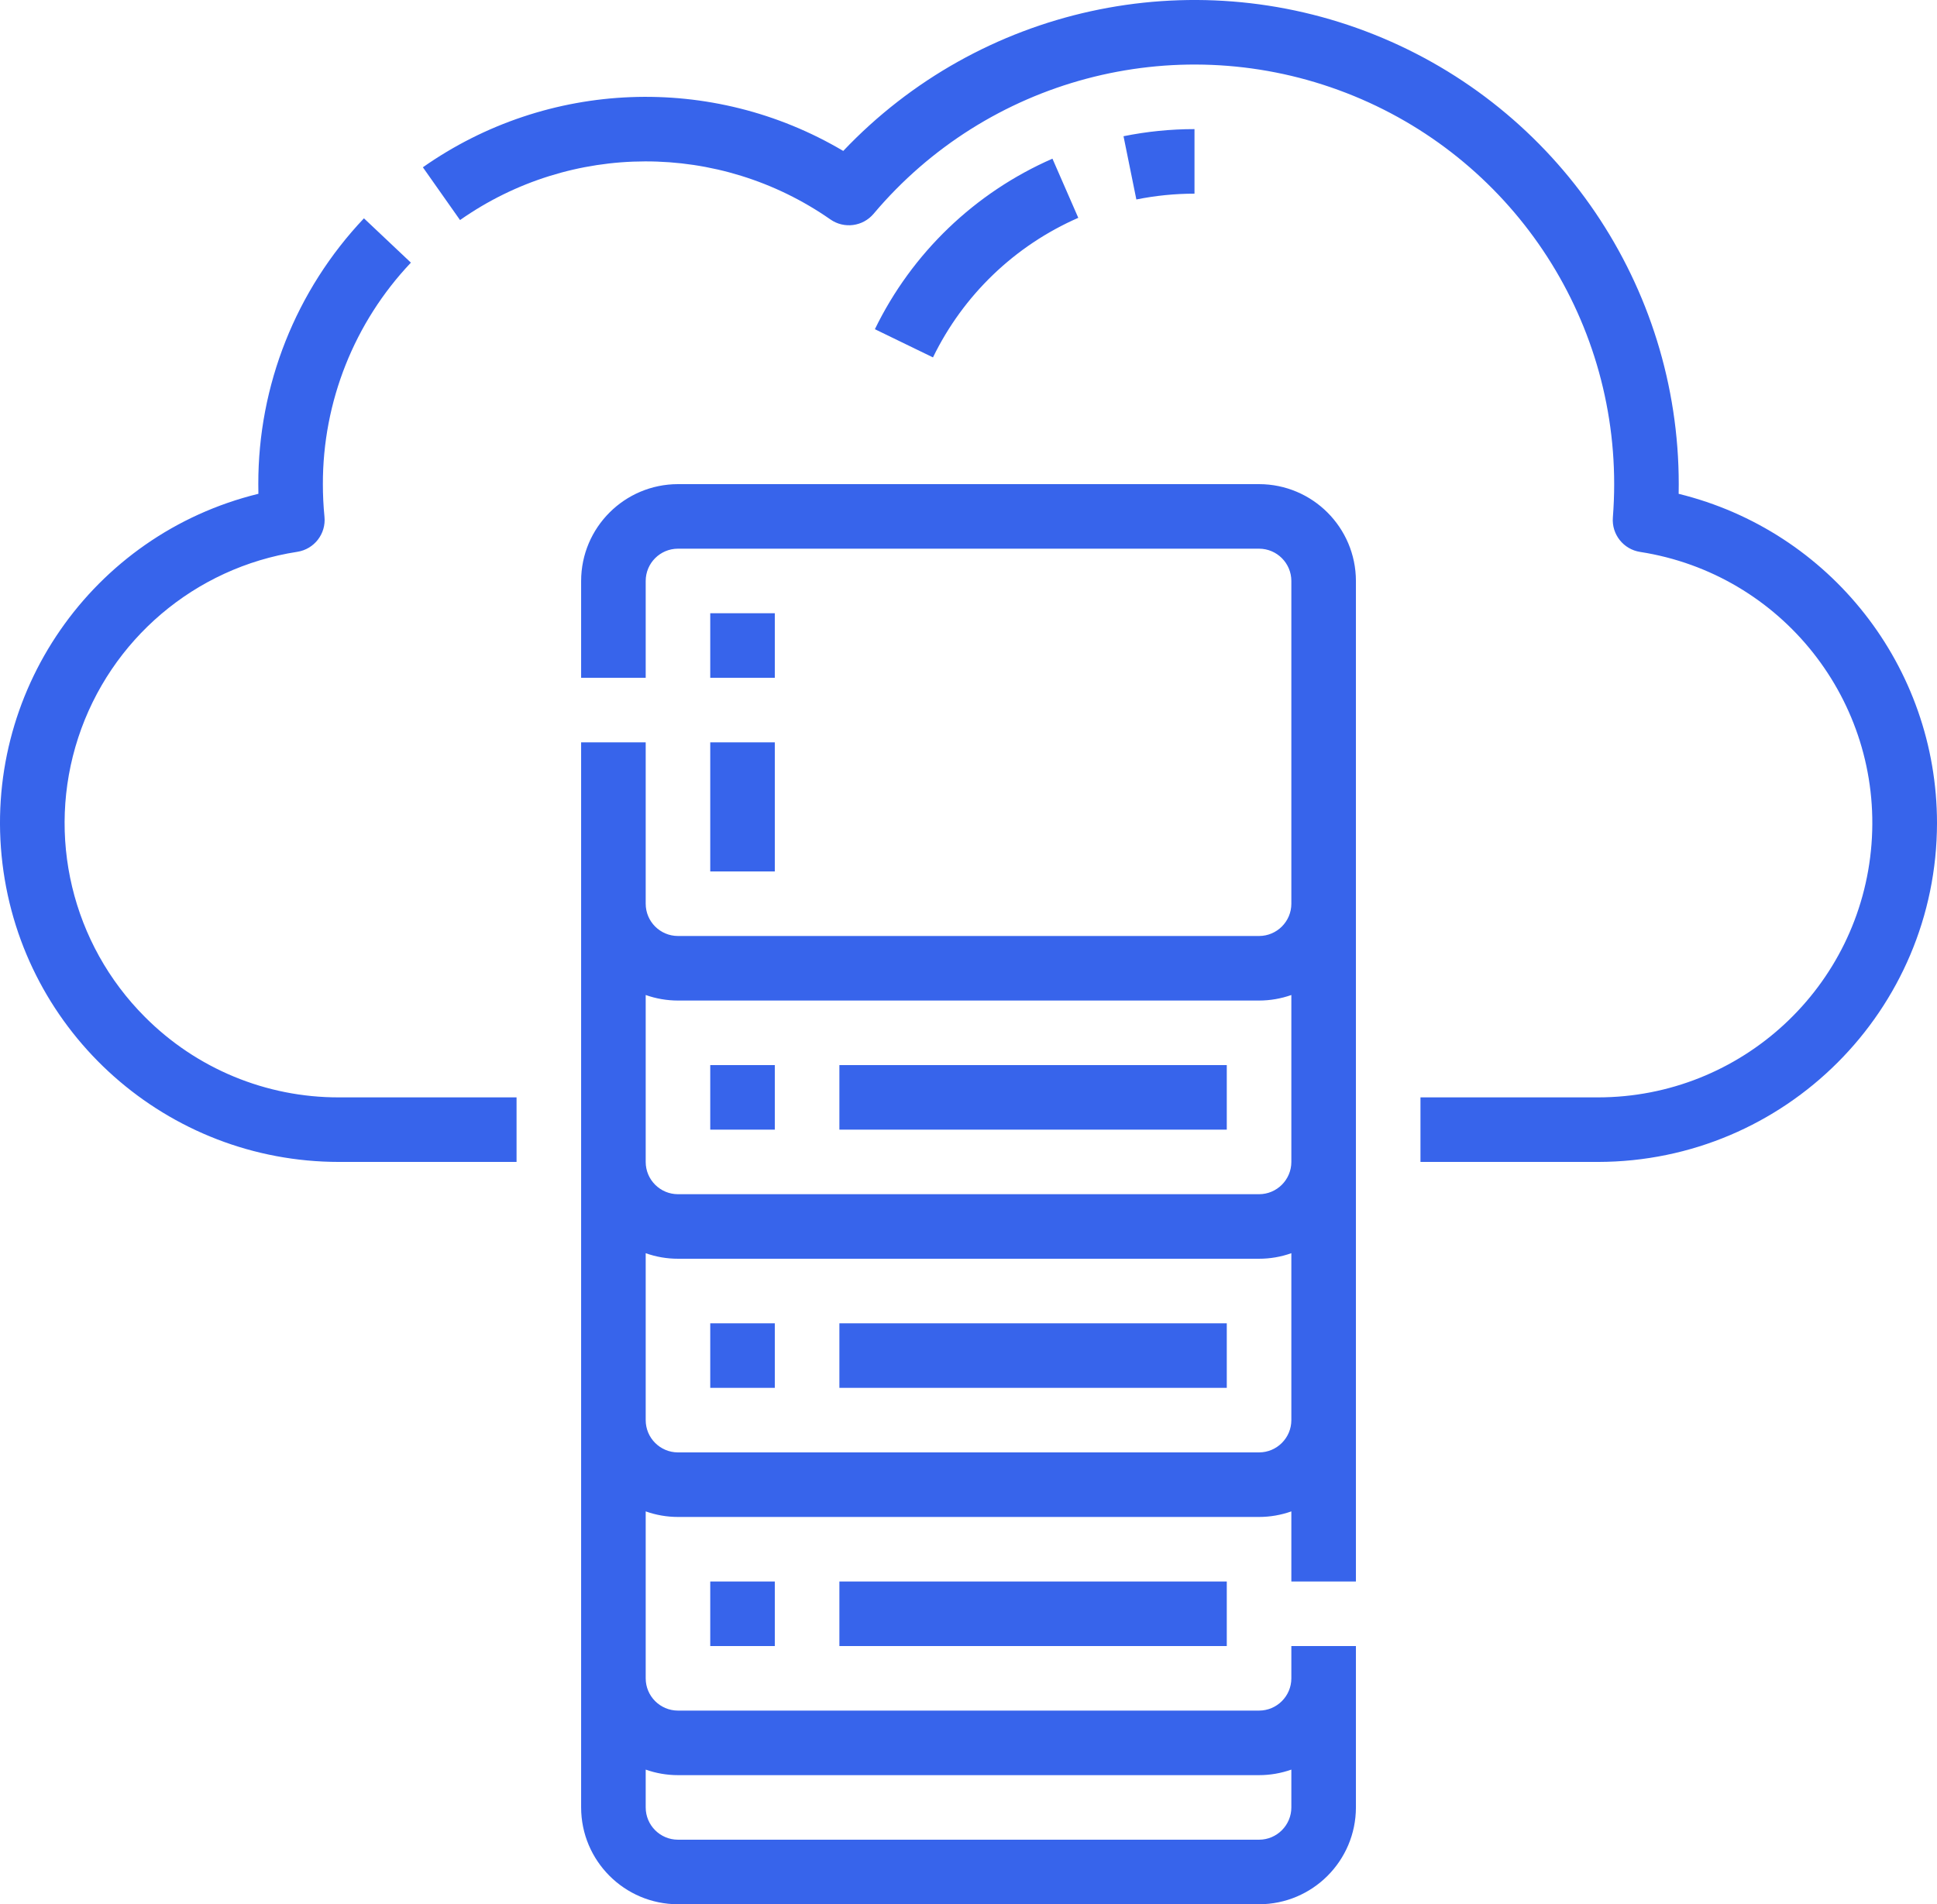 <?xml version="1.0" encoding="UTF-8" standalone="no"?><!-- Generator: Gravit.io --><svg xmlns="http://www.w3.org/2000/svg" xmlns:xlink="http://www.w3.org/1999/xlink" style="isolation:isolate" viewBox="626.546 666 81.356 80" width="81.356pt" height="80pt"><g><path d=" M 707.902 700.577 C 707.893 708.436 701.524 714.804 693.665 714.814 L 686.207 714.814 L 686.207 712.102 L 693.665 712.102 C 699.685 712.099 704.688 707.464 705.151 701.462 C 705.614 695.461 701.381 690.113 695.433 689.187 C 694.732 689.079 694.232 688.448 694.288 687.741 C 694.324 687.274 694.343 686.802 694.343 686.34 C 694.344 678.936 689.717 672.321 682.763 669.782 C 675.808 667.242 668.008 669.32 663.238 674.982 C 662.785 675.518 661.999 675.621 661.424 675.219 C 656.749 671.958 650.533 671.968 645.868 675.245 L 644.307 673.028 C 649.545 669.347 656.454 669.079 661.963 672.341 C 667.691 666.302 676.521 664.364 684.253 667.448 C 691.984 670.532 697.055 678.016 697.055 686.339 C 697.055 686.475 697.053 686.611 697.051 686.746 C 703.42 688.309 707.9 694.018 707.902 700.577 Z  M 632.635 708.726 C 629.565 705.655 628.481 701.119 629.831 696.991 C 631.182 692.864 634.738 689.845 639.03 689.183 C 639.743 689.074 640.246 688.426 640.174 687.709 C 640.129 687.256 640.107 686.795 640.107 686.34 C 640.101 682.878 641.425 679.547 643.804 677.034 L 641.832 675.172 C 638.977 678.188 637.388 682.186 637.395 686.339 Q 637.395 686.541 637.399 686.745 C 630.402 688.458 625.787 695.127 626.649 702.28 C 627.512 709.432 633.58 714.813 640.784 714.814 L 648.242 714.814 L 648.242 712.102 L 640.784 712.102 C 637.726 712.11 634.792 710.894 632.635 708.726 L 632.635 708.726 Z  M 683.496 690.407 L 683.496 732.44 L 680.784 732.44 L 680.784 729.495 C 680.348 729.65 679.89 729.729 679.428 729.729 L 655.021 729.729 C 654.559 729.729 654.101 729.65 653.666 729.495 L 653.666 736.508 C 653.666 737.257 654.273 737.863 655.021 737.864 L 679.428 737.864 C 680.176 737.863 680.783 737.257 680.784 736.508 L 680.784 735.152 L 683.496 735.152 L 683.496 741.932 C 683.493 744.177 681.673 745.997 679.428 746 L 655.021 746 C 652.776 745.997 650.956 744.177 650.954 741.932 L 650.954 697.187 L 653.666 697.187 L 653.666 703.966 C 653.666 704.715 654.273 705.321 655.021 705.322 L 679.428 705.322 C 680.176 705.321 680.783 704.715 680.784 703.966 L 680.784 690.407 C 680.783 689.659 680.176 689.052 679.428 689.051 L 655.021 689.051 C 654.273 689.052 653.666 689.659 653.666 690.407 L 653.666 694.475 L 650.954 694.475 L 650.954 690.407 C 650.956 688.162 652.776 686.342 655.021 686.339 L 679.428 686.339 C 681.673 686.342 683.493 688.162 683.496 690.407 Z  M 653.666 740.343 L 653.666 741.932 C 653.666 742.68 654.273 743.287 655.021 743.288 L 679.428 743.288 C 680.176 743.287 680.783 742.68 680.784 741.932 L 680.784 740.343 C 680.348 740.497 679.89 740.576 679.428 740.576 L 655.021 740.576 C 654.559 740.576 654.101 740.497 653.666 740.343 L 653.666 740.343 Z  M 680.784 718.648 C 680.348 718.803 679.89 718.882 679.428 718.881 L 655.021 718.881 C 654.559 718.882 654.101 718.803 653.666 718.648 L 653.666 725.661 C 653.666 726.409 654.273 727.016 655.021 727.017 L 679.428 727.017 C 680.176 727.016 680.783 726.409 680.784 725.661 L 680.784 718.648 Z  M 680.784 707.801 C 680.348 707.955 679.89 708.034 679.428 708.034 L 655.021 708.034 C 654.559 708.034 654.101 707.955 653.666 707.801 L 653.666 714.814 C 653.666 715.562 654.273 716.169 655.021 716.17 L 679.428 716.17 C 680.176 716.169 680.783 715.562 680.784 714.814 L 680.784 707.801 Z  M 656.377 713.458 L 659.089 713.458 L 659.089 710.746 L 656.377 710.746 L 656.377 713.458 Z  M 661.801 713.458 L 678.072 713.458 L 678.072 710.746 L 661.801 710.746 L 661.801 713.458 Z  M 656.377 724.305 L 659.089 724.305 L 659.089 721.593 L 656.377 721.593 L 656.377 724.305 Z  M 661.801 724.305 L 678.072 724.305 L 678.072 721.593 L 661.801 721.593 L 661.801 724.305 Z  M 659.089 735.152 L 659.089 732.44 L 656.377 732.44 L 656.377 735.152 L 659.089 735.152 Z  M 678.072 735.152 L 678.072 732.44 L 661.801 732.44 L 661.801 735.152 L 678.072 735.152 Z  M 676.716 671.424 C 675.715 671.424 674.716 671.524 673.735 671.723 L 674.274 674.38 C 675.078 674.218 675.896 674.136 676.716 674.136 L 676.716 671.424 Z  M 671.835 675.151 L 670.75 672.666 C 667.491 674.091 664.847 676.631 663.292 679.83 L 665.732 681.015 C 667.004 678.396 669.168 676.318 671.835 675.151 L 671.835 675.151 Z  M 659.089 691.763 L 656.377 691.763 L 656.377 694.475 L 659.089 694.475 L 659.089 691.763 Z  M 656.377 702.61 L 659.089 702.61 L 659.089 697.187 L 656.377 697.187 L 656.377 702.61 Z " fill="rgb(55,100,235)"/></g></svg>